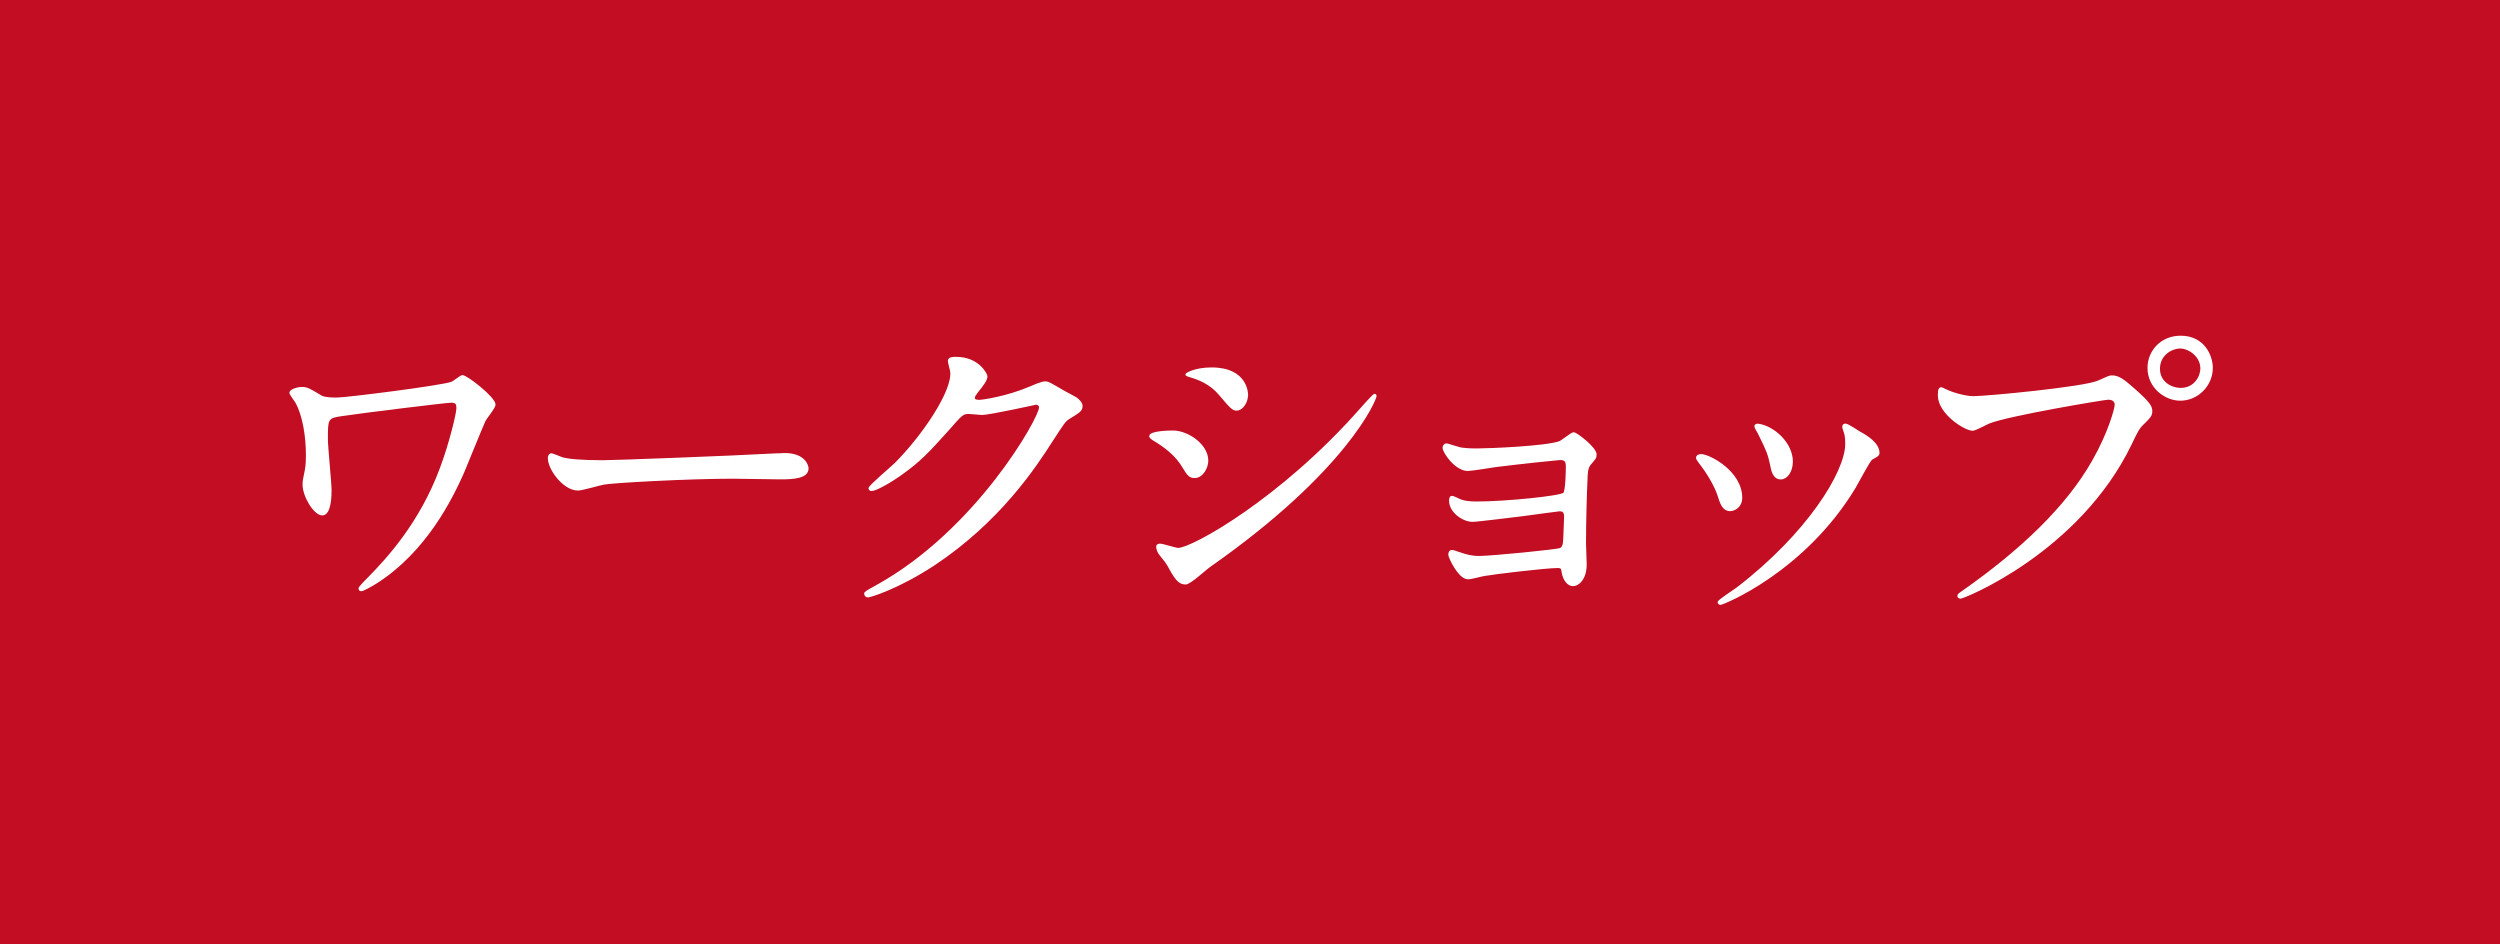 <?xml version="1.0" encoding="UTF-8"?>
<svg id="_レイヤー_2" data-name="レイヤー 2" xmlns="http://www.w3.org/2000/svg" width="375" height="141.6" viewBox="0 0 375 141.6">
  <defs>
    <style>
      .cls-1 {
        fill: #c30d23;
      }

      .cls-2 {
        fill: #fff;
        stroke: #fff;
        stroke-miterlimit: 10;
        stroke-width: .23px;
      }
    </style>
  </defs>
  <g id="_情報" data-name="情報">
    <g>
      <rect class="cls-1" width="375" height="141.6"/>
      <g>
        <path class="cls-2" d="M67.66,60.29c-.69,0-13.29,1.54-16.51,2.03-2.08.3-2.08.55-2.08,3.57,0,1.19.55,6.55.55,7.64,0,.65,0,3.67-1.29,3.67-1.14,0-2.83-2.73-2.83-4.51,0-.54.05-.74.35-2.23.15-.74.15-1.84.15-2.23,0-2.78-.5-5.95-1.59-7.89-.1-.2-.89-1.19-.89-1.44,0-.35.99-.74,1.78-.74.74,0,1.09.2,2.58,1.09.35.25.74.5,2.63.5,1.49,0,15.97-1.84,17.26-2.38.3-.1,1.34-.99,1.59-.99.65,0,4.86,3.27,4.86,4.32,0,.44-1.29,1.98-1.49,2.38-.55,1.19-2.78,6.75-3.27,7.89-1.69,3.77-5.55,11.7-13.04,16.46-.74.45-1.93,1.14-2.23,1.14-.2,0-.3-.15-.3-.3,0-.2.94-1.14,1.49-1.69,2.58-2.63,7.64-8.03,10.71-16.32,1.39-3.67,2.48-8.23,2.48-8.98,0-.54,0-.99-.89-.99Z"/>
        <path class="cls-2" d="M116.61,68.12c.3,0,.84-.05,1.09-.05,3.03,0,3.47,1.83,3.47,2.18,0,1.39-2.03,1.54-4.12,1.54-1.14,0-6.1-.1-7.09-.1-6.84,0-18.2.64-19.39.89-.6.1-3.27.89-3.87.89-2.13,0-4.41-3.08-4.41-4.76,0-.3.15-.6.4-.6s1.44.54,1.68.6c.84.25,2.88.44,6.05.44,1.64,0,18.94-.64,26.18-1.04Z"/>
        <path class="cls-2" d="M142.3,54.14c0-.5.69-.5,1.09-.5,3.47,0,4.61,2.58,4.61,2.78,0,.6-.5,1.24-1.49,2.48-.25.35-.4.55-.4.8,0,.39.6.39.79.39.5,0,4.17-.54,7.54-1.98.6-.25,1.79-.79,2.33-.79.45,0,.69.15,2.73,1.34.3.15,1.59.85,1.83.99.55.35.94.85.94,1.24,0,.69-.35.89-1.98,1.89-.55.35-.74.65-2.48,3.32-2.53,3.97-7.89,12.1-17.75,18.64-5.46,3.57-9.57,4.76-9.87,4.76-.25,0-.45-.2-.45-.45,0-.2.15-.3,1.68-1.14,15.13-8.33,24.55-25.24,24.55-26.78,0-.44-.4-.54-.55-.54-.1,0-6.94,1.54-8.13,1.54-.3,0-1.64-.15-1.93-.15-.94,0-1.04.1-3.12,2.48-3.03,3.37-4.26,4.66-6.74,6.45-2.03,1.49-4.17,2.63-4.76,2.63-.25,0-.35-.15-.35-.3,0-.35,3.32-3.12,3.92-3.72,4.02-4.02,8.73-10.86,8.33-13.84-.05-.25-.35-1.34-.35-1.54Z"/>
        <path class="cls-2" d="M181.13,69.11c0,.99-.74,2.48-1.93,2.48-.74,0-.99-.3-1.74-1.54-1.04-1.78-2.73-3.08-4.51-4.12-.15-.1-.45-.3-.45-.5,0-.69,2.83-.74,3.47-.74,2.13,0,5.16,1.98,5.16,4.41ZM175.03,84.49c-.15-.25-1.04-1.29-1.19-1.54-.15-.25-.3-.65-.3-.94,0-.2.15-.35.45-.35.45,0,2.33.64,2.73.64,2.13,0,15.47-7.44,27.32-20.88.25-.3,1.98-2.23,2.13-2.23.1,0,.2.05.2.2,0,.55-4.36,11.16-24.89,25.54-.6.4-2.97,2.63-3.62,2.63-1.09,0-1.59-.8-2.83-3.08ZM187.09,59.25c0,1.14-.79,2.23-1.59,2.23-.54,0-.79-.2-2.58-2.33-1.34-1.59-3.07-2.28-4.26-2.63-.2-.05-.74-.2-.74-.35s1.39-.94,3.82-.94c5.36,0,5.36,3.87,5.36,4.02Z"/>
        <path class="cls-2" d="M218.7,67.13c.79.25,2.33.25,2.88.25,1.83,0,10.31-.35,12.35-1.09.4-.15,1.78-1.34,2.13-1.34.4,0,3.32,2.23,3.32,3.22,0,.5-.15.65-.84,1.44-.25.3-.45.69-.5,1.64-.15,3.27-.25,6.99-.25,10.27,0,.5.1,2.68.1,3.12,0,2.28-1.19,3.17-1.93,3.17s-1.39-.79-1.59-1.93c-.1-.65-.1-.79-.79-.79-1.64,0-9.57.94-10.91,1.19-.4.05-1.93.5-2.48.5-1.34,0-2.83-3.17-2.83-3.57,0-.2.05-.6.45-.6.15,0,.3.05,1.64.5.2.05,1.14.4,2.38.4,1.98,0,11.75-.99,12.2-1.19.54-.3.54-.74.6-2.13,0-.39.1-2.48.1-2.67,0-.65-.2-.94-.79-.94-.2,0-3.77.5-5.6.74-1.34.15-6.64.84-7.49.84-1.39,0-3.37-1.39-3.37-3.02,0-.5.1-.65.35-.65.15,0,.74.3,1.19.5.59.25,1.44.35,2.48.35,4.41,0,12.64-.85,13.09-1.34.35-.4.4-3.32.4-4.02,0-.85-.25-1.09-.99-1.09-.3,0-5.95.6-9.52,1.04-.69.1-3.72.6-4.31.6-1.83,0-3.67-2.68-3.67-3.37,0-.3.25-.54.45-.54s1.19.35,1.79.54Z"/>
        <path class="cls-2" d="M261.22,74.67c0,1.39-1.14,1.89-1.69,1.89-1.09,0-1.44-1.14-1.78-2.23-.45-1.39-1.54-3.32-2.88-5.01-.25-.35-.35-.5-.35-.65,0-.3.3-.44.65-.44,1.19,0,6.05,2.48,6.05,6.45ZM276.55,64.45s-.1-.3-.1-.45c0-.25.2-.35.35-.35.4,0,1.88,1.04,2.23,1.24.79.4,2.78,1.59,2.78,3.02,0,.4-.2.45-1.04.94-.4.25-2.13,3.62-2.53,4.27-7.59,12.59-19.79,17.5-20.18,17.5-.15,0-.3-.15-.3-.3,0-.25,2.33-1.74,2.78-2.08,10.56-8.09,16.36-17.41,16.36-21.67,0-.99-.1-1.54-.35-2.13ZM268.81,69.27c0,1.44-.79,2.53-1.69,2.53-1.09,0-1.34-1.24-1.49-2.08-.35-1.59-.5-2.04-1.83-4.71-.1-.2-.54-.89-.54-1.09,0-.15.25-.3.5-.25,2.33.35,5.06,2.82,5.06,5.6Z"/>
        <path class="cls-2" d="M291.89,58.5c.89.45,2.88,1.04,4.11,1.04,2.03,0,16.56-1.39,18.7-2.33,1.54-.69,1.74-.79,2.08-.79,1.09,0,1.88.69,3.42,2.04,2.23,1.98,2.53,2.53,2.53,3.22,0,.64-.25.89-1.14,1.78-.79.74-.99,1.14-1.93,3.12-7.79,16.17-25.09,23.11-25.59,23.11-.25,0-.35-.2-.35-.3,0-.2.15-.3.64-.64,8.63-6.05,15.62-12.6,19.59-19.64,2.43-4.26,3.37-7.88,3.37-8.38,0-.85-.84-.89-1.09-.89-.5,0-14.83,2.38-17.85,3.57-.4.15-2.08,1.09-2.48,1.09-1.14,0-5.11-2.48-5.11-5.21,0-.94.15-1.09.45-1.09.1,0,.55.3.65.3ZM331.81,55.18c0,2.63-2.18,4.81-4.76,4.81-2.28,0-4.81-1.89-4.81-4.81,0-2.48,1.93-4.71,4.86-4.71,3.57,0,4.71,3.02,4.71,4.71ZM323.88,55.33c0,2.08,1.88,2.97,3.22,2.97,2.13,0,3.07-1.84,3.07-3.02,0-1.89-1.83-3.12-3.17-3.12-1.14,0-3.12.94-3.12,3.17Z"/>
      </g>
    </g>
  </g>
</svg>